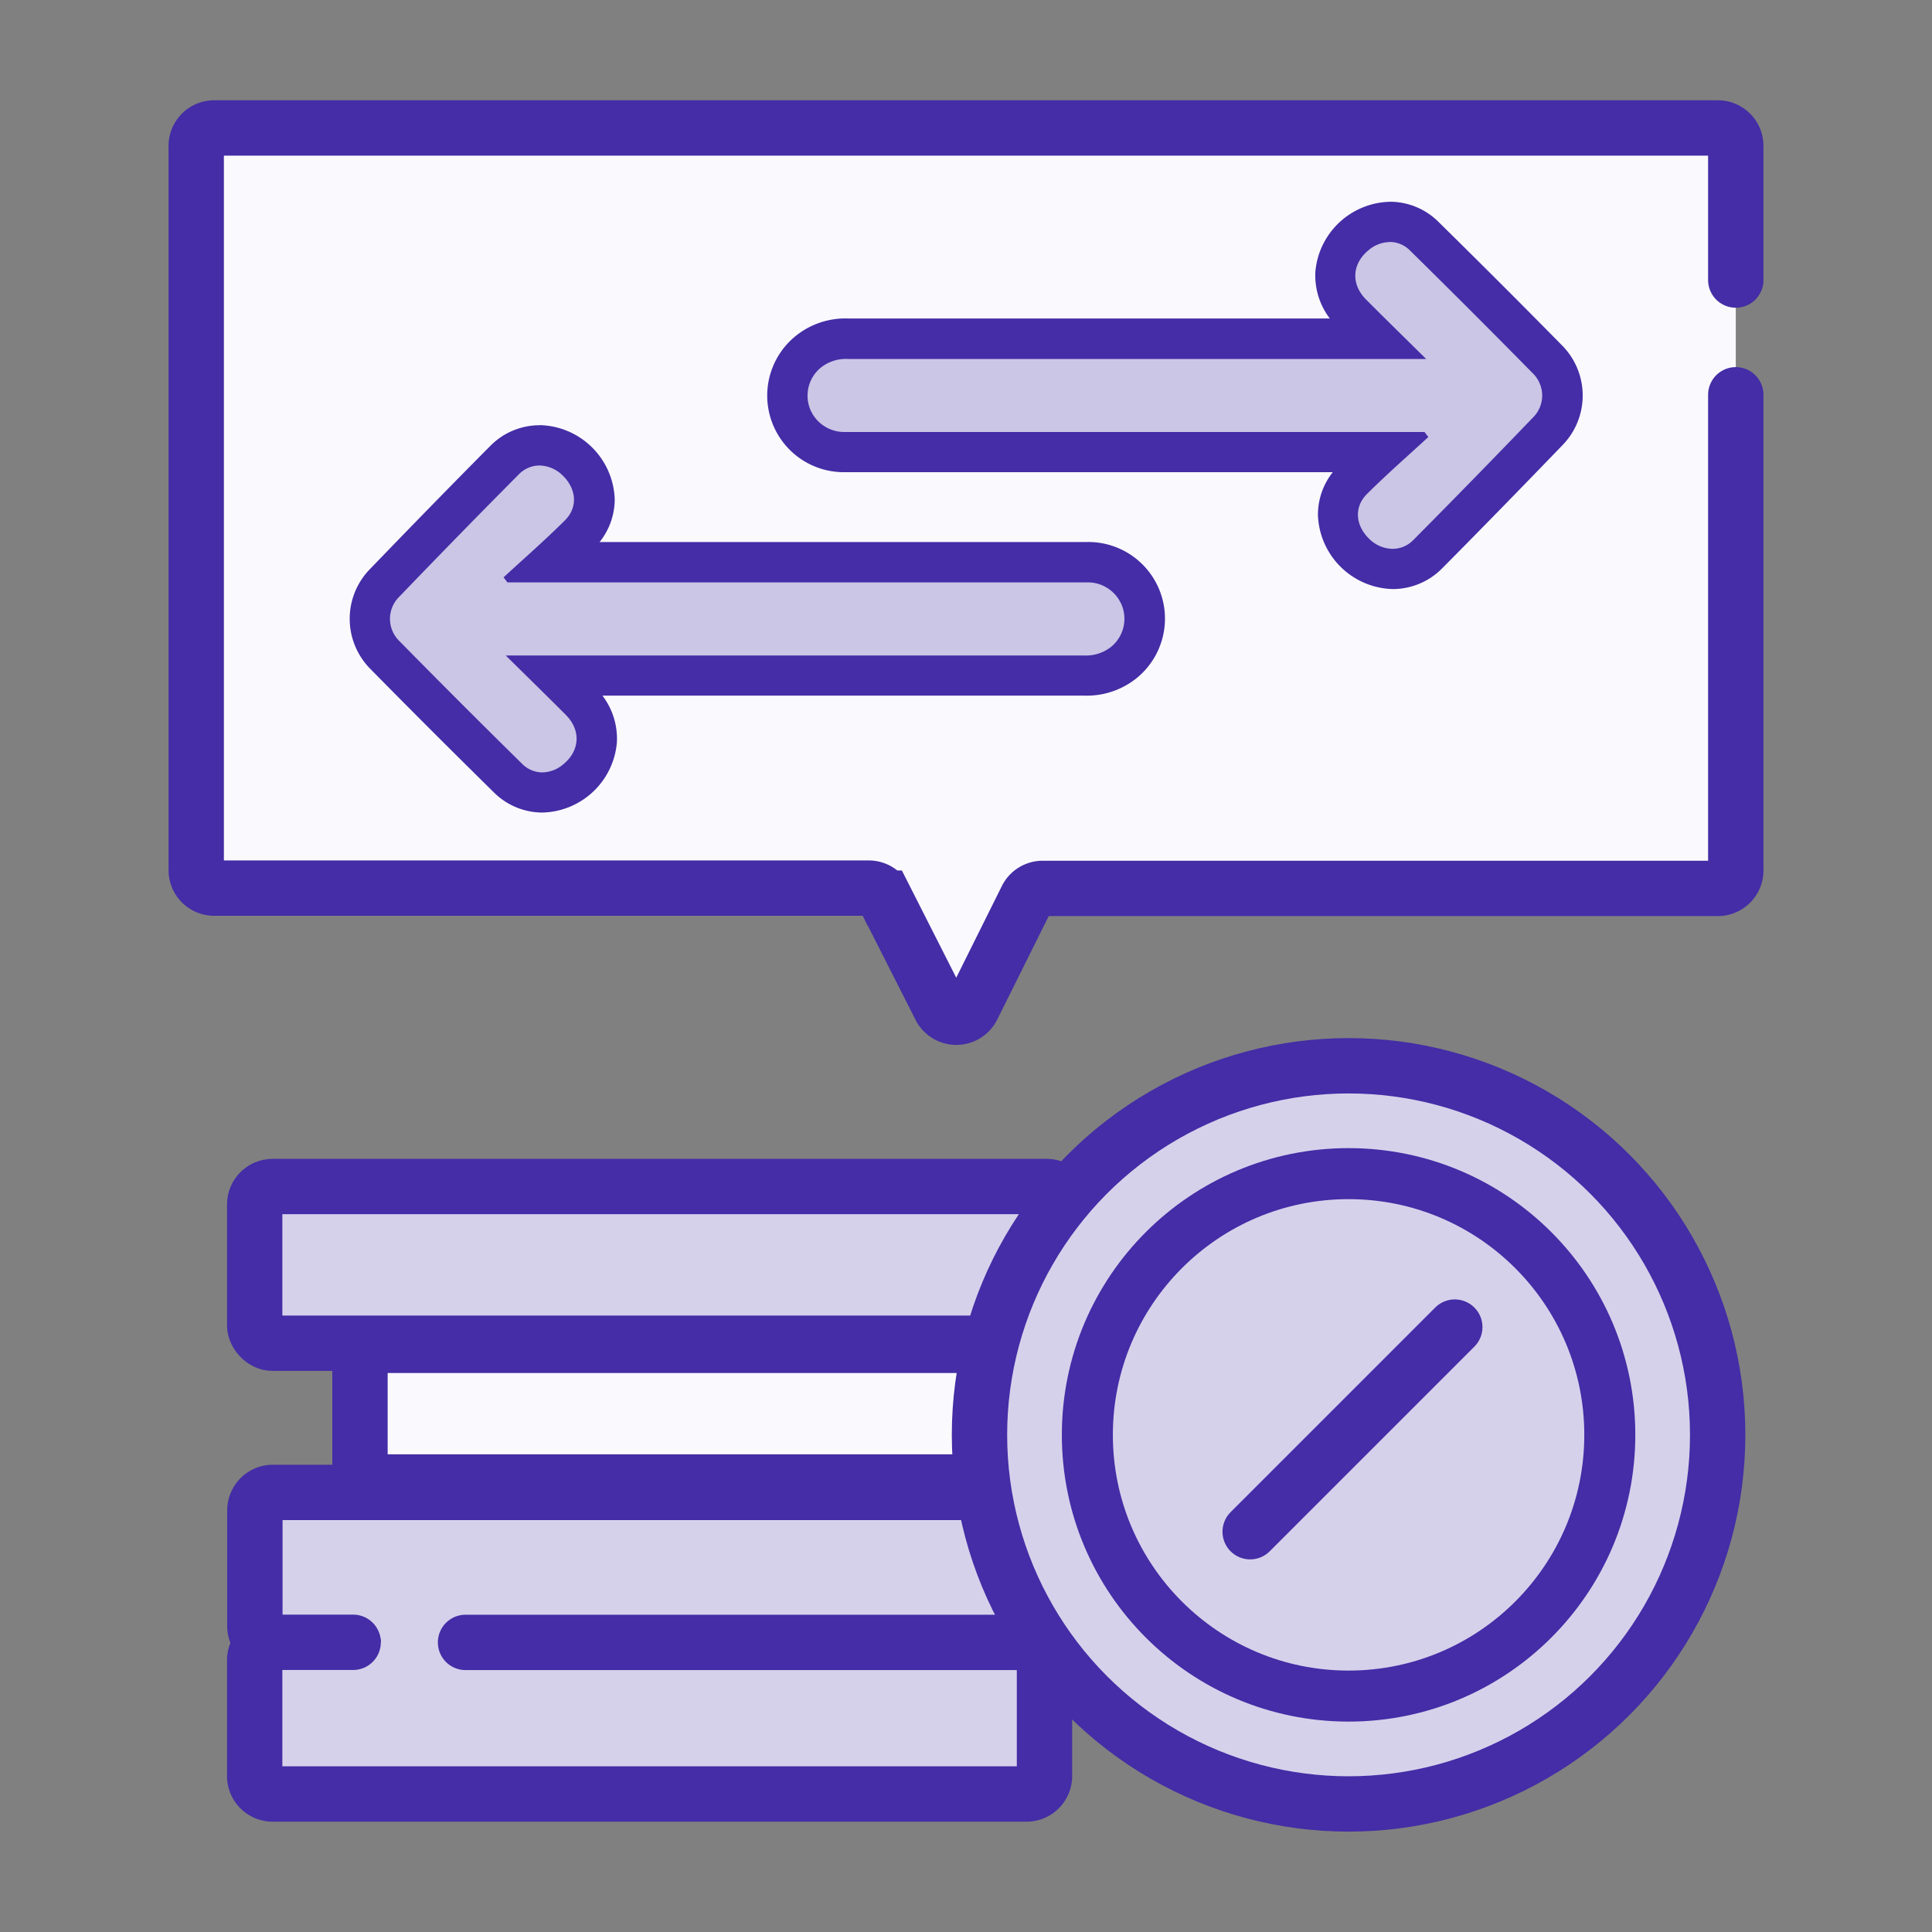 <svg id="Layer_1" data-name="Layer 1" xmlns="http://www.w3.org/2000/svg" viewBox="0 0 384 384"><rect x="0" y="0" width="384" height="384" fill="#808080" stroke="none"/><defs><style>.cls-1{fill:#faf9fd;}.cls-1,.cls-2,.cls-3{stroke:#442da6;stroke-linecap:round;stroke-miterlimit:10;}.cls-1,.cls-2{stroke-width:11px;}.cls-2,.cls-3{fill:#d6d1eb;}.cls-3{stroke-width:10.14px;}.cls-4{fill:#cbc5e6;}.cls-5{fill:#442da6;}</style></defs><title>blockchain_fee_transaction</title><path class="cls-1" d="M345,78.47V173a3.57,3.57,0,0,1-3.57,3.58H207.24a3.55,3.55,0,0,0-3.2,2l-10.77,21.64a3.58,3.58,0,0,1-6.39,0l-11-21.7a3.58,3.58,0,0,0-3.19-2H42.55A3.57,3.57,0,0,1,39,173V29a3.57,3.57,0,0,1,3.57-3.57h298.9A3.57,3.57,0,0,1,345,29V55.66"/><rect class="cls-2" x="50.62" y="235.83" width="161.09" height="31.15" rx="3.57"/><rect class="cls-1" x="71.55" y="267.4" width="140.15" height="27.15" rx="3.57"/><path class="cls-2" d="M70.23,326.77h-16a3.57,3.57,0,0,1-3.57-3.57v-23a3.57,3.57,0,0,1,3.57-3.57H204a3.57,3.57,0,0,1,3.57,3.57v23a3.57,3.57,0,0,1-3.57,3.57H94.53"/><path class="cls-2" d="M92.53,326.44H204A3.57,3.57,0,0,1,207.6,330v23a3.57,3.57,0,0,1-3.57,3.57H54.19a3.57,3.57,0,0,1-3.57-3.57V330a3.57,3.57,0,0,1,3.57-3.58h16"/><circle class="cls-2" cx="268.04" cy="285.19" r="73.36"/><circle class="cls-3" cx="268.04" cy="285.19" r="51.92"/><line class="cls-2" x1="289.15" y1="263.77" x2="248.48" y2="304.44"/><path class="cls-4" d="M276.81,113.09a11.28,11.28,0,0,1-10.89-10.75,9.76,9.76,0,0,1,3-7c1.89-1.87,3.83-3.69,5.77-5.47H168a11.3,11.3,0,0,1-10.85-7.51,11.19,11.19,0,0,1,3.57-12.48,12,12,0,0,1,7.87-2.55c9.41,0,36.17,0,61.59,0h43.57c-1.72-1.7-3.39-3.37-5.06-5.06a10.55,10.55,0,0,1-3.24-8,10.72,10.72,0,0,1,4.18-7.72,10.58,10.58,0,0,1,6.64-2.44,9.68,9.68,0,0,1,6.82,2.85c8.76,8.61,16.76,16.62,24.47,24.47a10.18,10.18,0,0,1,0,14.44c-8,8.35-16,16.52-23.73,24.29A9.8,9.8,0,0,1,276.81,113.09Z"/><path class="cls-5" d="M276.25,48.09a5.67,5.67,0,0,1,4,1.7q12.3,12.1,24.42,24.42a6.16,6.16,0,0,1-.06,8.86q-11.75,12.23-23.69,24.25a5.75,5.75,0,0,1-4.13,1.77,6.75,6.75,0,0,1-4.66-2c-2.72-2.63-3.06-6.3-.43-8.91,3.93-3.91,8.11-7.56,12.19-11.32l-.76-1H168A7.31,7.31,0,0,1,160.9,81,7.2,7.2,0,0,1,163.23,73a8,8,0,0,1,5.35-1.65h0c9.45,0,36.54,0,62.15,0h52.73c-4.26-4.21-8.15-8-12-11.87-3-3.07-2.73-7.11.62-9.81a6.58,6.58,0,0,1,4.12-1.56m0-8A15.22,15.22,0,0,0,261.44,54a14.14,14.14,0,0,0,2.87,9.3H230.75c-34,0-54.33,0-62.14,0a15.75,15.75,0,0,0-10.44,3.46A15.23,15.23,0,0,0,168,93.85h96.9a13.6,13.6,0,0,0-2.95,8.51,15.26,15.26,0,0,0,14.89,14.72,13.78,13.78,0,0,0,9.81-4.13c7.74-7.8,15.74-16,23.78-24.34a14.14,14.14,0,0,0,0-20c-7.71-7.84-15.73-15.86-24.52-24.51a13.67,13.67,0,0,0-9.63-4Z"/><path class="cls-4" d="M107.75,157.52a9.69,9.69,0,0,1-6.82-2.85C92.13,146,84.13,138,76.45,130.2a10.19,10.19,0,0,1,0-14.44c8-8.32,16-16.49,23.73-24.29a9.76,9.76,0,0,1,7-3,11.28,11.28,0,0,1,10.89,10.75,9.76,9.76,0,0,1-3,7c-1.89,1.87-3.83,3.69-5.77,5.47H216a11.31,11.31,0,0,1,10.85,7.5,11.18,11.18,0,0,1-3.57,12.48,11.91,11.91,0,0,1-7.88,2.55H110.27c1.72,1.7,3.39,3.36,5.06,5.05a10.59,10.59,0,0,1,3.24,8,10.7,10.7,0,0,1-4.18,7.71A10.53,10.53,0,0,1,107.75,157.52Z"/><path class="cls-5" d="M107.19,92.52a6.75,6.75,0,0,1,4.66,2c2.72,2.63,3.06,6.3.43,8.91-3.93,3.91-8.11,7.56-12.19,11.32l.76,1H216a7.31,7.31,0,0,1,7.08,4.84,7.21,7.21,0,0,1-2.33,8.05,8.06,8.06,0,0,1-5.35,1.64H100.52c4.26,4.21,8.15,8,12,11.87,3,3.06,2.73,7.11-.62,9.81a6.58,6.58,0,0,1-4.12,1.56,5.67,5.67,0,0,1-4-1.7q-12.3-12.1-24.42-24.42a6.16,6.16,0,0,1,.06-8.86q11.75-12.23,23.69-24.25a5.75,5.75,0,0,1,4.13-1.77m0-8h0a13.74,13.74,0,0,0-9.81,4.13c-7.74,7.79-15.74,16-23.78,24.34a14.14,14.14,0,0,0,0,20c7.71,7.84,15.73,15.86,24.52,24.51a13.67,13.67,0,0,0,9.63,4,15.22,15.22,0,0,0,14.81-13.94,14.14,14.14,0,0,0-2.87-9.3h95.7a15.8,15.8,0,0,0,10.44-3.45,15.23,15.23,0,0,0-9.8-27.08h-96.9a13.62,13.62,0,0,0,3-8.51,15.26,15.26,0,0,0-14.89-14.72Z"/></svg>